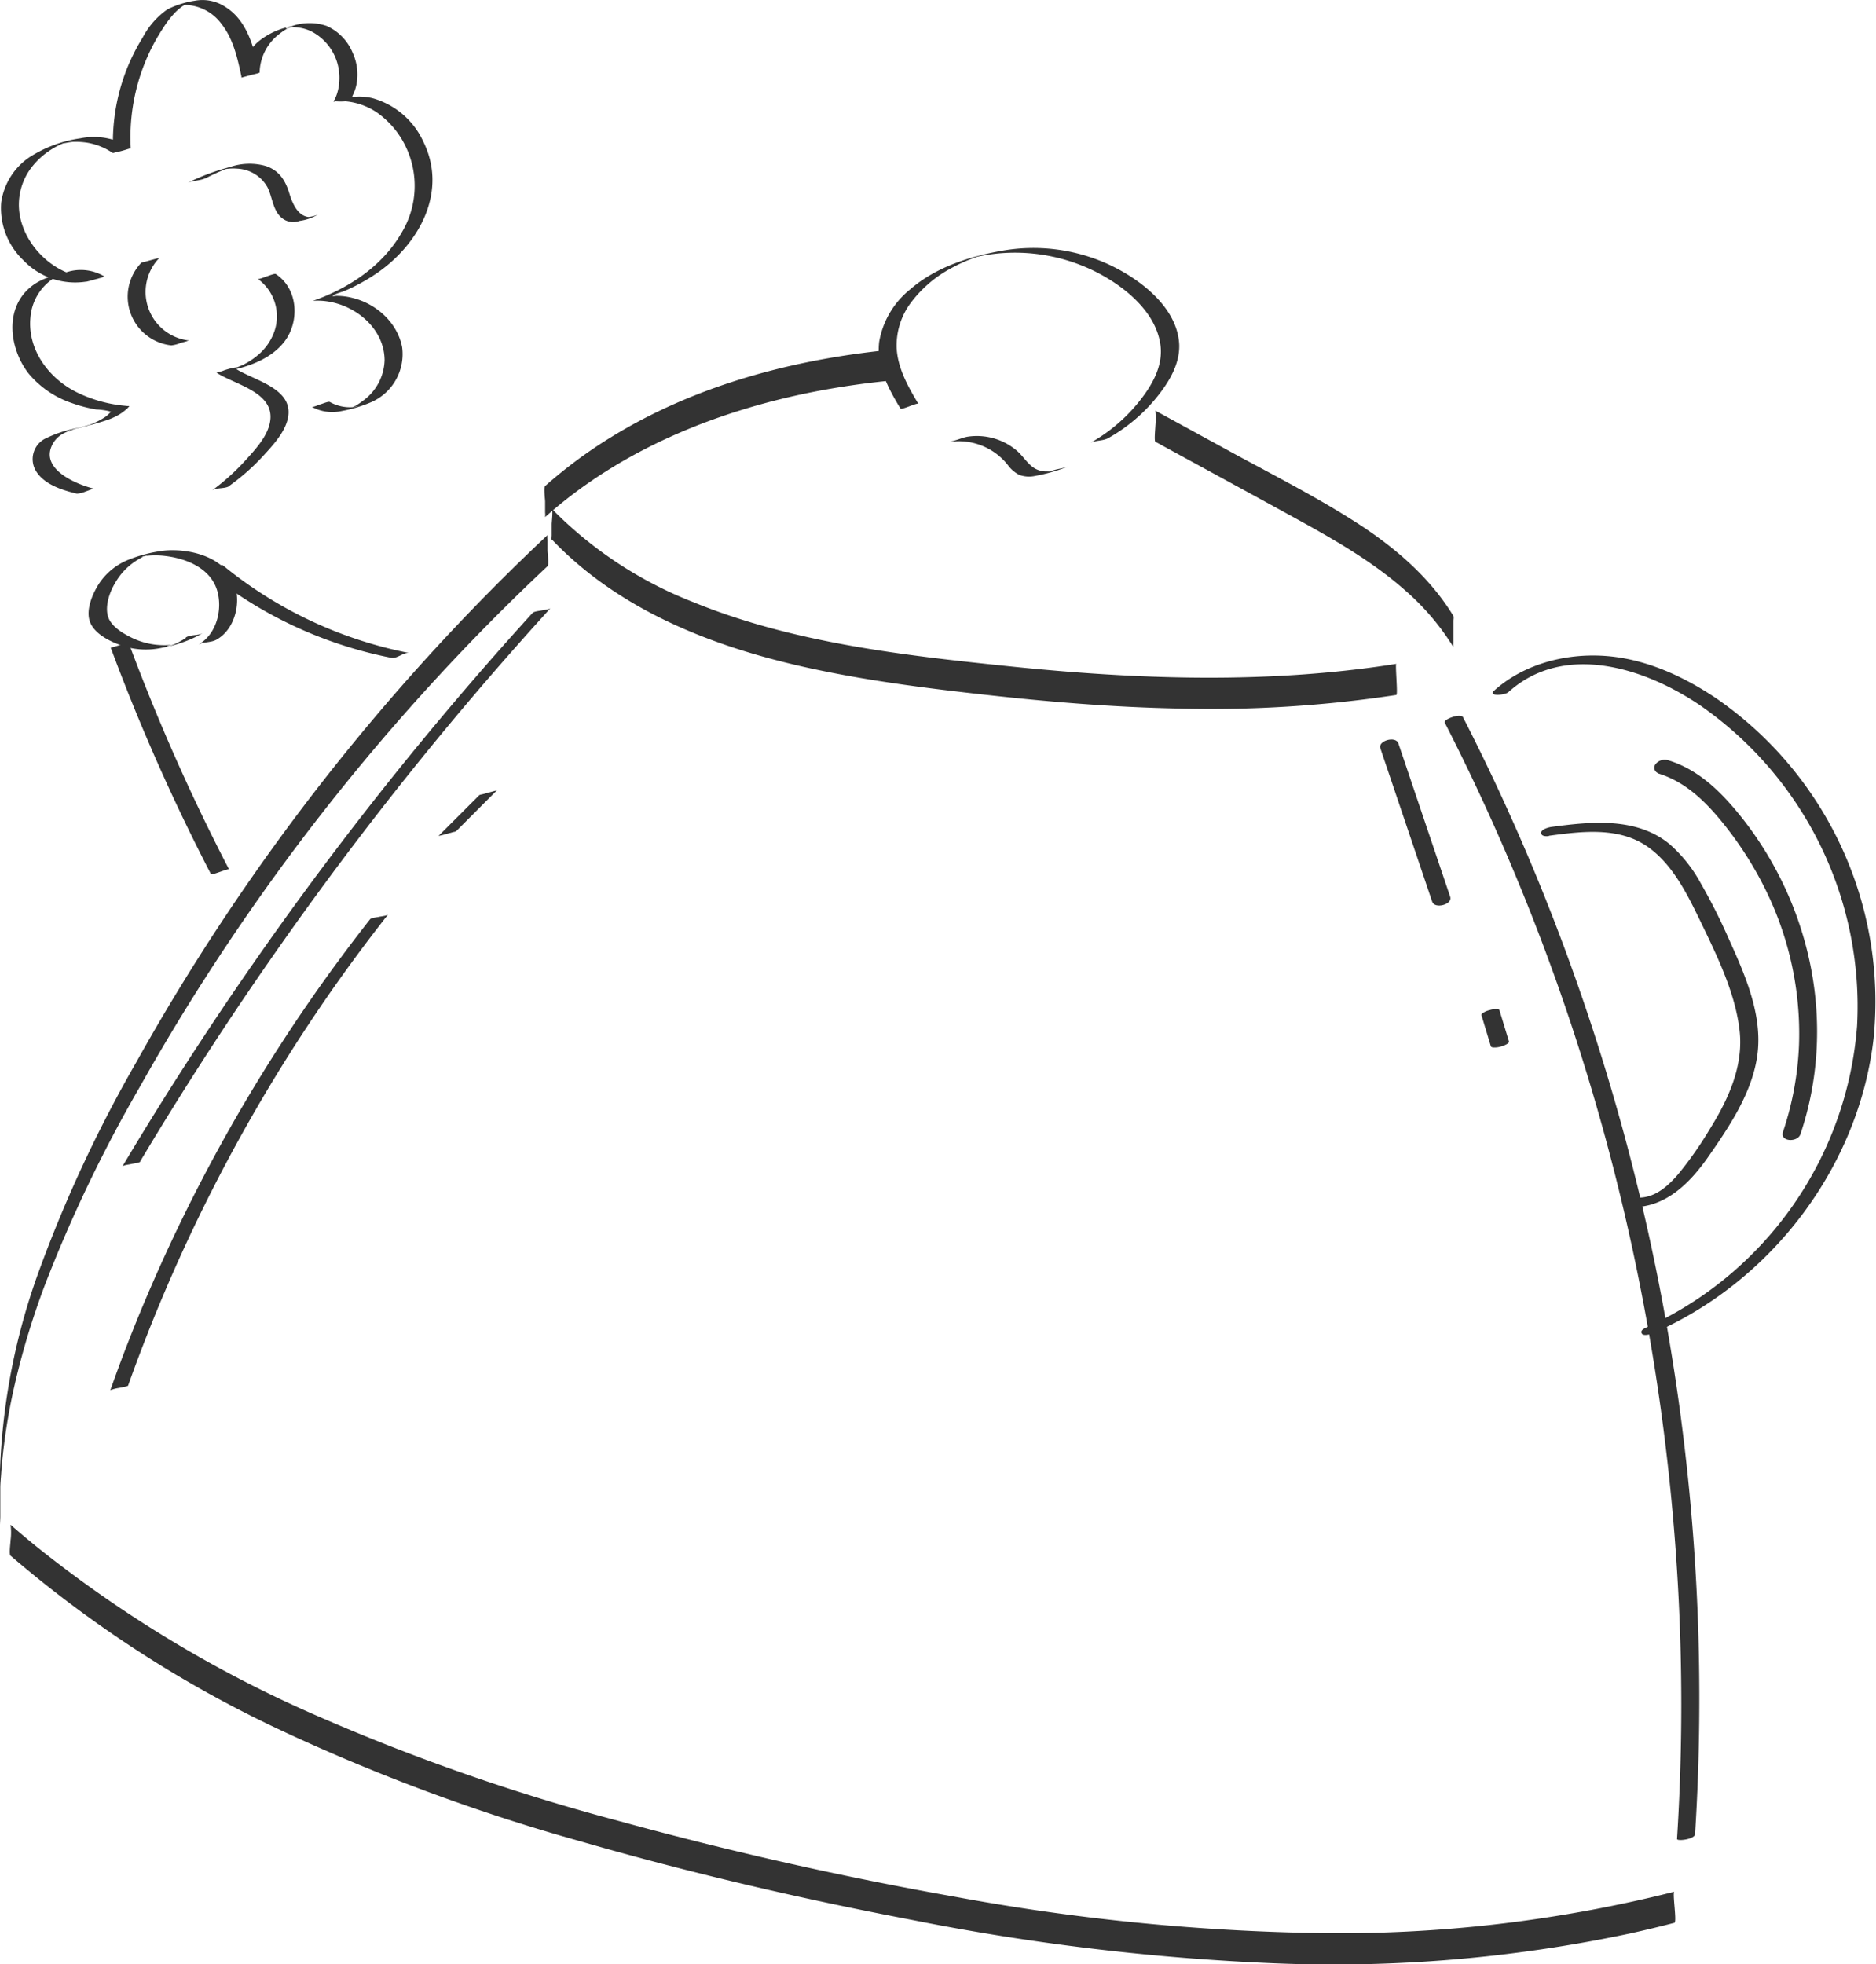 <?xml version="1.0" encoding="UTF-8"?> <svg xmlns="http://www.w3.org/2000/svg" viewBox="0 0 301.61 315.76"> <defs> <style>.cls-1{fill:#333;}</style> </defs> <g id="Layer_2" data-name="Layer 2"> <g id="Layer_1-2" data-name="Layer 1"> <path class="cls-1" d="M144.66,56.26c-15.95,1.46-31.95,5.59-45.71,14a76,76,0,0,0-10.84,8c-.26.24,0,2.14,0,2.5,0,.59,0,1.18,0,1.77a3,3,0,0,1,0,.73c12-10.73,27.34-17,43.05-20.12a130.52,130.52,0,0,1,13.5-1.92c.19,0-.11-5,0-5Z" transform="translate(-0.47 -0.13)"></path> <path class="cls-1" d="M89.23,86.9c11.46,12,27.49,17.82,43.43,21.07,8.68,1.78,17.49,2.88,26.3,3.86,10.3,1.15,20.65,2,31,2.2a198.54,198.54,0,0,0,35-2.18c.29,0-.22-5,0-5-20.58,3.26-41.51,2.53-62.16.4-17.14-1.77-34.84-3.76-50.92-10.34a64.84,64.84,0,0,1-22.71-15c.24.25,0,2.12,0,2.5v1.77c0,.14-.06.65,0,.73Z" transform="translate(-0.47 -0.13)"></path> <path class="cls-1" d="M186.22,71.14c7.62,4.17,15.25,8.31,22.86,12.5,6.11,3.36,12.24,6.89,17.47,11.55a39.53,39.53,0,0,1,7.61,9,4.2,4.2,0,0,1,0-.73c0-.59,0-1.18,0-1.77s0-1.18,0-1.77c0-.17.07-.59,0-.73-3.63-6-9-10.67-14.81-14.52C213,80.51,206.16,77,199.48,73.39l-13.26-7.25a14.07,14.07,0,0,1,0,2.5c0,.28-.21,2.37,0,2.5Z" transform="translate(-0.47 -0.13)"></path> <path class="cls-1" d="M88.5,86.15a350.24,350.24,0,0,0-66.06,84.64A216,216,0,0,0,6.83,204.2a104.28,104.28,0,0,0-6.31,41c0,.32,0-.42,0-.26,0-.49,0-1,0-1.49,0-1,0-2,0-3.08,0,2.32,0-.46,0-1,0-.75.08-1.49.13-2.24.11-1.6.27-3.21.48-4.81.36-2.88.86-5.76,1.48-8.6a125,125,0,0,1,5.07-17A226.36,226.36,0,0,1,22.87,175,349.33,349.33,0,0,1,88.5,91.15c.26-.25,0-2.12,0-2.5,0-.59,0-1.18,0-1.77a3,3,0,0,1,0-.73Z" transform="translate(-0.47 -0.13)"></path> <path class="cls-1" d="M2.19,250.24a191.18,191.18,0,0,0,43,27.84A310.73,310.73,0,0,0,94,296.19c17.51,5.05,35.32,9.19,53.21,12.6a378.49,378.49,0,0,0,57.9,6.94,230.27,230.27,0,0,0,57.44-4.79q3.58-.79,7.12-1.71c.44-.12-.37-4.91,0-5a220.44,220.44,0,0,1-57.25,6.65,350.85,350.85,0,0,1-58.2-5.8c-18.2-3.21-36.29-7.3-54.12-12.18a336.15,336.15,0,0,1-49-17.09A199.24,199.24,0,0,1,7.17,249.42q-2.52-2-5-4.18a9.54,9.54,0,0,1,0,2.5c0,.39-.28,2.24,0,2.5Z" transform="translate(-0.47 -0.13)"></path> <path class="cls-1" d="M232.73,116.26a345.28,345.28,0,0,1,26,67.36,348.76,348.76,0,0,1,11.5,71.27,341.72,341.72,0,0,1-.14,40.86c0,.4,2.84.07,2.9-.78a346,346,0,0,0-3-72.13,348.21,348.21,0,0,0-17.88-70,342.41,342.41,0,0,0-16.42-37.4c-.36-.71-3.13.32-2.9.77Z" transform="translate(-0.47 -0.13)"></path> <path class="cls-1" d="M243,111.38c9-8.08,22-3.85,30.86,2.18a58.89,58.89,0,0,1,25.17,51.54,58.15,58.15,0,0,1-33.79,48.39c-.37.17-1.12.49-.82,1s1.59.06,1.89-.07c18.95-8.29,33-26.69,35.38-47.35a59.25,59.25,0,0,0-25.27-54.66c-5.44-3.66-11.68-6.5-18.31-6.86-6.18-.34-12.71,1.39-17.38,5.57-1.17,1,1.68.8,2.27.27Z" transform="translate(-0.47 -0.13)"></path> <path class="cls-1" d="M249.52,134.48c5.21-.7,11.16-1.46,15.76,1.71,4.35,3,6.76,8.32,9,12.93,2.5,5.19,5.19,10.86,5.86,16.63s-1.82,11.16-4.85,16a58.9,58.9,0,0,1-4.82,6.91c-1.67,2-3.79,4-6.53,4-.56,0-1.64.21-1.92.77s.25.75.76.76c5.54.09,9.49-4,12.42-8.22,3.38-4.86,7-10.26,7.81-16.27.86-6.51-2.05-13-4.66-18.78a92.73,92.73,0,0,0-4.44-8.79,23,23,0,0,0-5-6.29c-5.31-4.38-12.59-3.64-19-2.78-.43.06-1.64.36-1.66.94s.8.59,1.22.53Z" transform="translate(-0.47 -0.13)"></path> <path class="cls-1" d="M267.08,124.47c4.3,1.32,7.48,4.4,10.26,7.81a57.39,57.39,0,0,1,7.11,11.14,52.3,52.3,0,0,1,5.25,24.65,50.07,50.07,0,0,1-2.57,14c-.55,1.64,2.34,1.74,2.79.41,5.83-17.32,1.92-36.46-9.29-50.75-3.17-4-6.88-7.82-11.9-9.36a1.9,1.9,0,0,0-2.05.55.93.93,0,0,0,.4,1.51Z" transform="translate(-0.47 -0.13)"></path> <path class="cls-1" d="M222.39,120.41l8.34,24.67c.42,1.24,3.3.44,2.9-.77l-8.34-24.68c-.42-1.24-3.31-.43-2.9.78Z" transform="translate(-0.47 -0.13)"></path> <path class="cls-1" d="M238.65,163.33l1.51,5c.05.17.39.19.51.19a3.47,3.47,0,0,0,1.06-.14,4,4,0,0,0,1-.4c.12-.08.39-.24.34-.43l-1.52-5c0-.17-.38-.19-.5-.19a3.13,3.13,0,0,0-1.06.15,3.17,3.17,0,0,0-1,.4c-.12.08-.4.24-.34.42Z" transform="translate(-0.47 -0.13)"></path> <path class="cls-1" d="M21.09,222.8a268.25,268.25,0,0,1,30.53-60.29q5.34-7.89,11.24-15.37c-.16.2-1.19.3-1.45.37s-1.25.15-1.45.4a267.94,267.94,0,0,0-34.75,58q-3.83,8.72-7,17.7a6.26,6.26,0,0,1,1.45-.37c.19-.06,1.38-.22,1.44-.41Z" transform="translate(-0.47 -0.13)"></path> <path class="cls-1" d="M23,186.85a553.85,553.85,0,0,1,50.08-70.71q7.76-9.3,15.9-18.24c-.2.21-1.16.3-1.46.37s-1.2.14-1.44.41A552.91,552.91,0,0,0,33,167.12q-6.65,10.11-12.84,20.51c.1-.18,1.23-.32,1.45-.38s1.31-.17,1.44-.4Z" transform="translate(-0.47 -0.13)"></path> <path class="cls-1" d="M73.8,133.75l6.56-6.57a2,2,0,0,1-.42.11l-1,.27-1,.28a1.14,1.14,0,0,0-.42.12l-6.57,6.57a2.27,2.27,0,0,1,.43-.11q.51-.12,1-.27l1-.27a1.44,1.44,0,0,0,.43-.13Z" transform="translate(-0.47 -0.13)"></path> <path class="cls-1" d="M148.09,65c-1.62-2.7-3.24-5.58-3.46-8.79a11.48,11.48,0,0,1,2.46-7.65,19.55,19.55,0,0,1,6.3-5.31,25.65,25.65,0,0,1,3.66-1.66l.63-.22c.47-.14.47-.15,0,0l-.34.08.71-.15c.82-.16,1.65-.29,2.48-.38a29,29,0,0,1,15.66,2.68c4.69,2.27,10.11,6.45,10.85,12,.47,3.49-1.5,6.71-3.62,9.31a26.94,26.94,0,0,1-7.69,6.44c.83-.47,2-.3,2.89-.78a27,27,0,0,0,7.44-6.12c2.07-2.46,4.08-5.51,4-8.86-.24-6.12-6.5-10.76-11.58-13.06a29.05,29.05,0,0,0-16.81-2.11c-5.27.91-10.76,2.66-14.85,6.21a13.81,13.81,0,0,0-5,8.43c-.49,3.91,1.47,7.52,3.42,10.75.15.26,2.76-1,2.89-.77Z" transform="translate(-0.47 -0.13)"></path> <path class="cls-1" d="M153.31,71.14a10.05,10.05,0,0,1,9.19,3.74,5.24,5.24,0,0,0,1.85,1.59,4.54,4.54,0,0,0,2.53.17,29.17,29.17,0,0,0,5.42-1.55c-.93.36-2,.42-2.9.78-.39.15-.82.25-1.2.43l1.76-.47-.47.08a4.6,4.6,0,0,1-.64,0,3.72,3.72,0,0,1-1.94-.44c-1.21-.68-1.91-2-3-2.93a9.93,9.93,0,0,0-7.75-2.23c-1,.14-1.91.65-2.89.78Z" transform="translate(-0.47 -0.13)"></path> <path class="cls-1" d="M37.29,139.88a324.69,324.69,0,0,1-16.13-36.41c0-.11-2.87.84-2.89.77a324.77,324.77,0,0,0,16.12,36.42c.11.21,2.81-.95,2.9-.78Z" transform="translate(-0.47 -0.13)"></path> <path class="cls-1" d="M33.39,91.73a67.74,67.74,0,0,0,30,14.15c.89.18,2-.94,2.89-.77A67.72,67.72,0,0,1,36.29,91c-.14-.11-1.27.32-1.46.37s-1.31.52-1.44.41Z" transform="translate(-0.47 -0.13)"></path> <path class="cls-1" d="M30.35,102.69A12.39,12.39,0,0,1,28,103.9c-.82.31-1.39.08,1.17-.28-.27,0-.53.1-.8.13a10,10,0,0,1-1.45.1,11.91,11.91,0,0,1-5.21-1.17c-1.46-.71-3.48-1.88-3.91-3.57S18.1,95.3,19,93.82a10.25,10.25,0,0,1,3.65-3.72,8.35,8.35,0,0,1,1-.53c.3-.13.61-.22.91-.35-1.63.73-1.49.38-.72.29a13.1,13.1,0,0,1,3.19,0c3.36.4,7.14,1.9,8.3,5.38,1,3.08,0,7.24-3,8.88.85-.47,2-.31,2.9-.78,3.11-1.71,4.11-6.2,2.79-9.34-1.7-4.06-7.16-5.38-11.15-5a22.64,22.64,0,0,0-5.83,1.5,10.2,10.2,0,0,0-4.77,4c-1,1.62-2.09,4.21-1.27,6.11s3.35,3.08,5.12,3.68a12.1,12.1,0,0,0,6.56.29,20.17,20.17,0,0,0,6.54-2.39c-.79.52-2.09.26-2.89.78Z" transform="translate(-0.47 -0.13)"></path> <path class="cls-1" d="M15.71,78.72c-3-.71-9.26-3.32-6.59-7.52a4.29,4.29,0,0,1,1.6-1.42,9.49,9.49,0,0,1,1-.44c.25-.1.54-.15.78-.27-1.34.67-1.33.34-.58.15,1.86-.46,3.75-.9,5.57-1.5a10.45,10.45,0,0,0,2.22-1,7.44,7.44,0,0,0,.92-.67c.12-.1.39-.28.44-.43q.36-.25,0-.21l-.59-.06a22.12,22.12,0,0,1-7.6-2.13C8.34,61,4.84,56.34,5.37,51.1A8.28,8.28,0,0,1,9,44.93c.2-.13,1.5-1,1.7-.88s-1.85.24-.75.26c.31,0,.62-.05.93,0a6.64,6.64,0,0,1,3.51,1.1l2.85-.77C11.17,45.78,5,41,3.72,35.08a9.87,9.87,0,0,1,1.69-7.86,12,12,0,0,1,2.71-2.65,12.43,12.43,0,0,1,1.65-1c.26-.13.53-.26.8-.37l.56-.22c1.35-.51-.9.25-1.15.25.81,0,1.61-.28,2.43-.3a12.64,12.64,0,0,1,2,.13,10.35,10.35,0,0,1,4.18,1.66,18.49,18.49,0,0,0,2.9-.78,32.17,32.17,0,0,1,2.09-13.24,31.4,31.4,0,0,1,3.08-6,16.48,16.48,0,0,1,1.94-2.53,8.73,8.73,0,0,1,1.17-1c.67-.47,2.27-1-.44-.26L29,1a7.46,7.46,0,0,1,7.09,3c1.92,2.44,2.59,5.59,3.22,8.56,0-.1,2.9-.6,2.9-.78a8,8,0,0,1,3.18-6.19,9.41,9.41,0,0,1,1.53-1,6.31,6.31,0,0,0,.75-.33c-1.2.78-1.79.35-.68.26a7,7,0,0,1,3.43.61,8.34,8.34,0,0,1,4.24,5A8.58,8.58,0,0,1,55,13.4a7.53,7.53,0,0,1-.3,1.64,6,6,0,0,1-.46,1.14q-.37.43.18.24a10.6,10.6,0,0,0,1.59,0,9.89,9.89,0,0,1,1.54.25A10.79,10.79,0,0,1,61,18.17a14.17,14.17,0,0,1,4.6,5.33A14.56,14.56,0,0,1,65,37.6c-3.07,5.32-8.55,8.93-14.25,10.9l-.05,0c5.45-.47,11.54,3.68,11.6,9.51a8.32,8.32,0,0,1-3.5,6.56,9.79,9.79,0,0,1-1.58,1c-.36.17-.71.28-1.08.43,2.36-.93,2-.49,1.08-.42a6.61,6.61,0,0,1-3.74-.84c-.2-.11-1.21.31-1.45.37s-1.23.52-1.44.41a6.84,6.84,0,0,0,4.82.68,22,22,0,0,0,4.71-1.41,8.43,8.43,0,0,0,5-8.85C64.36,52,61,49,57.26,48.05a10.47,10.47,0,0,0-2.67-.36c-.29,0-.92.17-.49-.13A9.69,9.69,0,0,1,55.63,47a30.29,30.29,0,0,0,5.79-3.21c6.63-4.74,11-13,7.11-20.88a12.75,12.75,0,0,0-8.21-7,9.16,9.16,0,0,0-2.66-.22c-.66,0-.65.14-.36-.49a6.82,6.82,0,0,0,.47-1.45,8.43,8.43,0,0,0-.59-5.1A8.12,8.12,0,0,0,53,4.31a8.61,8.61,0,0,0-5.69.05,12,12,0,0,0-5.35,2.49,7.92,7.92,0,0,0-2.68,5.76l2.9-.78C41.32,7.91,40.3,3.45,36.63,1.2A6.67,6.67,0,0,0,31.79.25a14.76,14.76,0,0,0-4.4,1.39,12.72,12.72,0,0,0-4,4.57,31.69,31.69,0,0,0-2.78,5.67,32.15,32.15,0,0,0-1.94,12.85l2.9-.78a10.94,10.94,0,0,0-8.17-1.58,20.52,20.52,0,0,0-8.14,3A10.59,10.59,0,0,0,.66,32.69,11.59,11.59,0,0,0,4.26,42a11.5,11.5,0,0,0,10.21,3.38c.54-.11,1.07-.28,1.6-.42.19,0,1.1-.44,1.25-.35a7.4,7.4,0,0,0-6.11-.73c-2.08.53-4.16,1-5.85,2.42C1.12,49.82,2,56.25,5.1,60.21a15.52,15.52,0,0,0,7,4.74,22.21,22.21,0,0,0,3.85,1,11.42,11.42,0,0,1,2,.26c.47.17.45,0,.06.41a5.31,5.31,0,0,1-.56.49,11.3,11.3,0,0,1-2.74,1.36c-.31.13-1,.2.52-.12l-.8.2-1.58.4a19.57,19.57,0,0,0-5.19,1.73,3.7,3.7,0,0,0-1.5,5c1.26,2.29,4.31,3.26,6.69,3.81a4.56,4.56,0,0,0,1.45-.37c.35-.09,1.09-.48,1.44-.4Z" transform="translate(-0.47 -0.13)"></path> <path class="cls-1" d="M37.42,78.17a35.37,35.37,0,0,0,5.31-4.7c1.54-1.68,3.47-3.73,4-6,1.15-5-5.61-6.16-8.58-8.21l-2.9.78c3.89-.49,8.48-1.78,10.95-5s2.22-8.49-1.4-10.86c-.17-.11-1.23.32-1.45.38s-1.27.52-1.44.4a7.42,7.42,0,0,1,2.69,8.39,8.7,8.7,0,0,1-2.84,4,11.21,11.21,0,0,1-2.19,1.41c-.55.27-1.12.45-1.69.68,1.93-.47,2.27-.58,1-.31l-.74.1a12.33,12.33,0,0,0-1.45.37c-.2.06-1.28.52-1.45.41,3,2,9.74,3.18,8.59,8.21-.51,2.23-2.36,4.21-3.85,5.86A36,36,0,0,1,34.52,79c.75-.55,2.13-.23,2.9-.78Z" transform="translate(-0.47 -0.13)"></path> <path class="cls-1" d="M33.5,28.81A34.11,34.11,0,0,1,37,27.22l.55-.19c-1.78.43-2.11.53-1,.31q.38-.06.75-.09a8.07,8.07,0,0,1,1.39,0,5.87,5.87,0,0,1,4.79,3c.89,1.79.86,4.24,2.85,5.28a2.94,2.94,0,0,0,2.31.11,8,8,0,0,0,2.93-1,5.58,5.58,0,0,1-1.46.37,4.34,4.34,0,0,0-1.44.4,2.1,2.1,0,0,1-.55.34l.19-.06-.2.06L50.79,35c-2.24.35-3.25-2-3.77-3.68-.63-2.1-1.59-3.72-3.75-4.48a9.61,9.61,0,0,0-5.81.14,35,35,0,0,0-6.86,2.57c.87-.43,2-.33,2.9-.77Z" transform="translate(-0.47 -0.13)"></path> <path class="cls-1" d="M23.2,42.36A7.88,7.88,0,0,0,28,55.65a5.08,5.08,0,0,0,1.45-.37l1-.28a1.76,1.76,0,0,1,.43-.13A7.86,7.86,0,0,1,26.1,41.58a2.09,2.09,0,0,1-.43.11l-1,.27-1,.28a1.19,1.19,0,0,0-.43.12Z" transform="translate(-0.47 -0.13)"></path> </g> </g> </svg> 